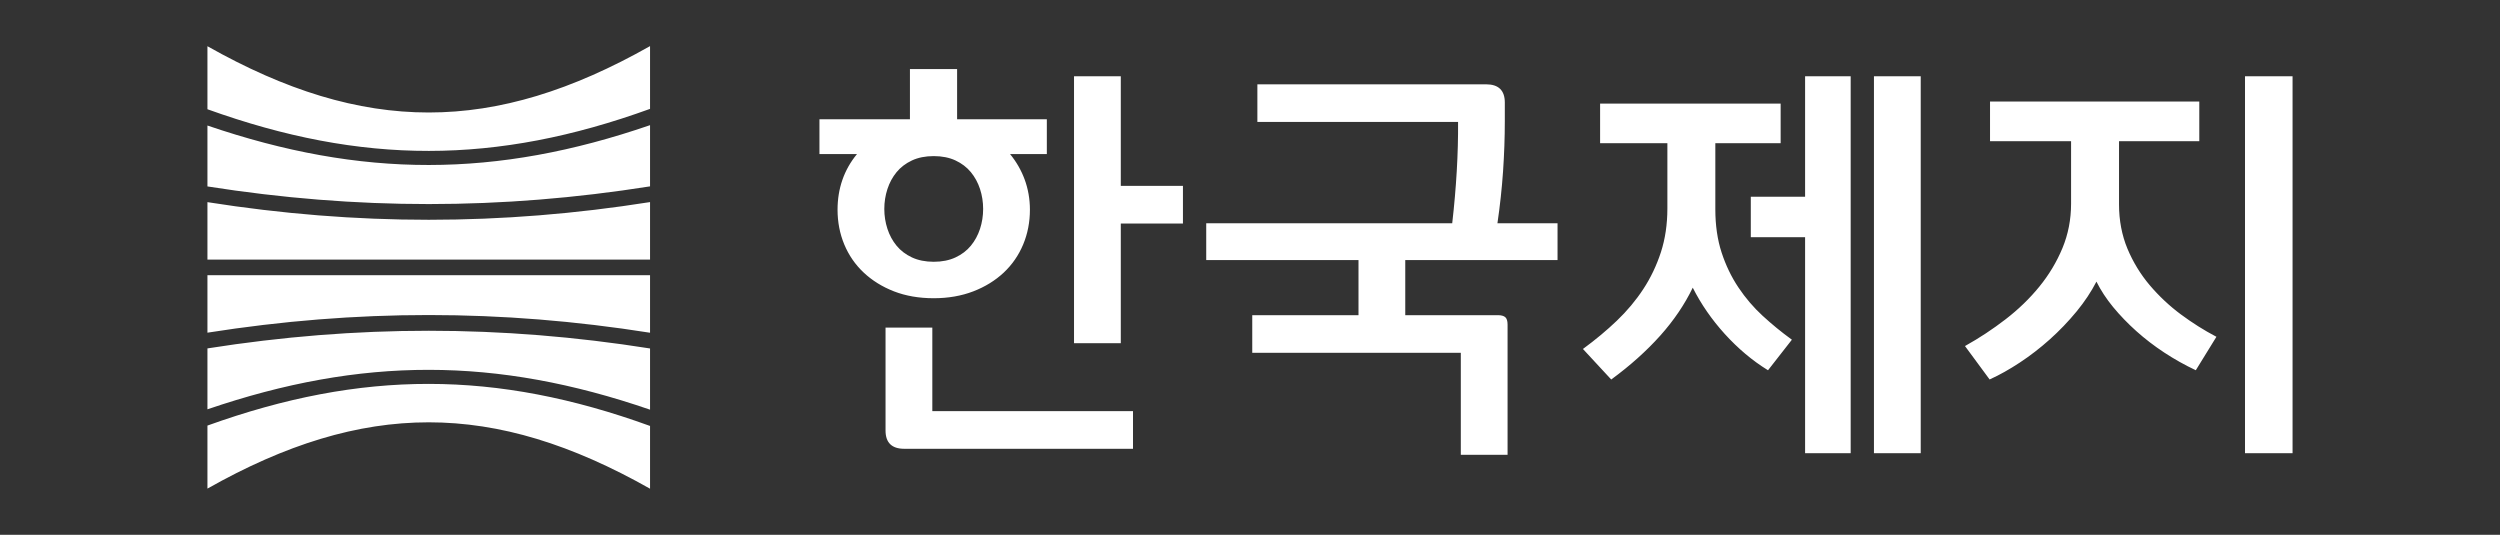 <?xml version="1.0" encoding="UTF-8"?><svg id="a" xmlns="http://www.w3.org/2000/svg" width="272.083" height="58.207" viewBox="0 0 272.083 58.207"><rect x="0" y="0" width="272.083" height="58.207" fill="#333333" stroke="none"/><path d="M272.083,58.207H0V0h272.083v58.207Z" fill="none" stroke-width="0"/><path d="M22.576,29.951h48.17v6.262c-16.228-2.566-31.925-2.568-48.17-.007v-6.255ZM22.576,37.917v6.63c16.814-5.741,31.4-5.728,48.17.039v-6.661c-16.23-2.567-31.922-2.568-48.17-.007ZM22.576,46.317v6.859c17.034-9.622,31.147-9.618,48.17.012v-6.831c-16.795-6.088-31.33-6.101-48.17-.04ZM22.576,22.001v6.255h48.17v-6.262c-16.228,2.566-31.925,2.568-48.17.007ZM22.576,13.66v6.63c16.248,2.561,31.94,2.56,48.17-.007v-6.661c-16.77,5.767-31.356,5.78-48.17.039ZM22.576,5.03v6.859c16.84,6.06,31.375,6.047,48.17-.04v-6.831c-17.023,9.63-31.136,9.634-48.17.012ZM101.467,35.657h-5.091v11.203c0,1.316.684,1.983,2.033,1.983h24.899v-4.096h-21.84v-9.089ZM97.295,31.71c-1.272-.495-2.381-1.183-3.295-2.044-.917-.86-1.628-1.89-2.114-3.058-.486-1.169-.733-2.441-.733-3.781,0-2.318.711-4.355,2.114-6.057h-4.084v-3.791h9.848v-5.463h5.133v5.463h9.766v3.791h-4.001c.676.824,1.207,1.744,1.577,2.737.385,1.037.583,2.154.583,3.32,0,1.342-.247,2.615-.735,3.781-.486,1.168-1.197,2.197-2.112,3.058-.917.861-2.033,1.549-3.317,2.044-1.286.496-2.734.747-4.305.747-1.598,0-3.052-.251-4.325-.747ZM96.582,24.905c.223.688.559,1.306.996,1.837.433.529.996.957,1.669,1.272.674.316,1.472.476,2.373.476s1.699-.16,2.373-.476c.674-.314,1.235-.742,1.669-1.272.437-.529.77-1.148.998-1.837.225-.692.338-1.42.338-2.166s-.113-1.474-.338-2.165c-.225-.688-.561-1.306-.998-1.838-.435-.529-.996-.957-1.669-1.272-.674-.315-1.472-.475-2.373-.475s-1.699.16-2.373.475c-.674.316-1.237.745-1.669,1.272-.439.533-.772,1.153-.996,1.838-.225.689-.34,1.417-.34,2.165s.115,1.476.34,2.166ZM121.98,8.302h-5.091v29.048h5.091v-13.021h6.764v-4.097h-6.764v-11.93ZM163.582,18.657c.126-1.862.192-3.708.192-5.487v-2.01c0-1.317-.683-1.983-2.031-1.983h-24.899v4.097h21.842c.024,3.422-.19,7.129-.636,11.022h-26.773v4.009h16.573v5.997h-11.563v4.097h22.698v11.099h5.089v-14.172c0-.395-.087-.669-.257-.813-.17-.14-.435-.211-.788-.211h-10.089v-5.997h16.573v-4.009h-6.541c.279-1.9.484-3.796.611-5.638ZM191.847,34.383c-.992-.911-1.883-1.951-2.645-3.092-.767-1.143-1.383-2.425-1.835-3.809-.452-1.381-.682-2.962-.682-4.7v-7.194h7.108v-4.315h-19.649v4.315h7.322v7.106c0,1.705-.235,3.301-.701,4.744-.47,1.447-1.116,2.802-1.922,4.027-.802,1.225-1.772,2.383-2.88,3.443-1.1,1.051-2.323,2.07-3.633,3.031l-.055.04,3.042,3.284.037.04.043-.032c2.021-1.483,3.805-3.081,5.299-4.75,1.466-1.638,2.653-3.39,3.532-5.212.903,1.791,2.076,3.485,3.485,5.037,1.438,1.584,3.007,2.903,4.66,3.922l.046.029,2.56-3.276.04-.049-.051-.038c-1.087-.789-2.138-1.648-3.119-2.552ZM203.948,49.323h5.091V8.302h-5.091v41.021ZM196.454,21.411h-5.909v4.403h5.909v23.509h4.961V8.302h-4.961v13.109ZM244.331,8.302v41.021h5.176V8.302h-5.176ZM237.361,34.226c-1.245-.924-2.386-1.995-3.394-3.181-1.004-1.184-1.821-2.523-2.432-3.983-.606-1.459-.915-3.076-.915-4.805v-6.888h8.736v-4.316h-22.775v4.316h8.821v6.8c0,1.703-.314,3.327-.936,4.827-.626,1.506-1.472,2.92-2.519,4.201-1.049,1.289-2.286,2.484-3.673,3.552-1.389,1.071-2.857,2.04-4.36,2.878l-.059.034,2.651,3.596.03.04.045-.02c1.023-.463,2.114-1.076,3.242-1.819,1.124-.741,2.222-1.588,3.26-2.518,1.037-.927,2.019-1.95,2.92-3.044.867-1.054,1.592-2.145,2.159-3.246.476.952,1.087,1.882,1.814,2.765.753.913,1.606,1.797,2.535,2.628.925.828,1.942,1.609,3.025,2.321,1.081.711,2.221,1.352,3.392,1.906l.049.023,2.211-3.586.034-.055-.057-.03c-1.274-.666-2.554-1.473-3.803-2.398Z" fill="#fff" stroke-width="0"/></svg>